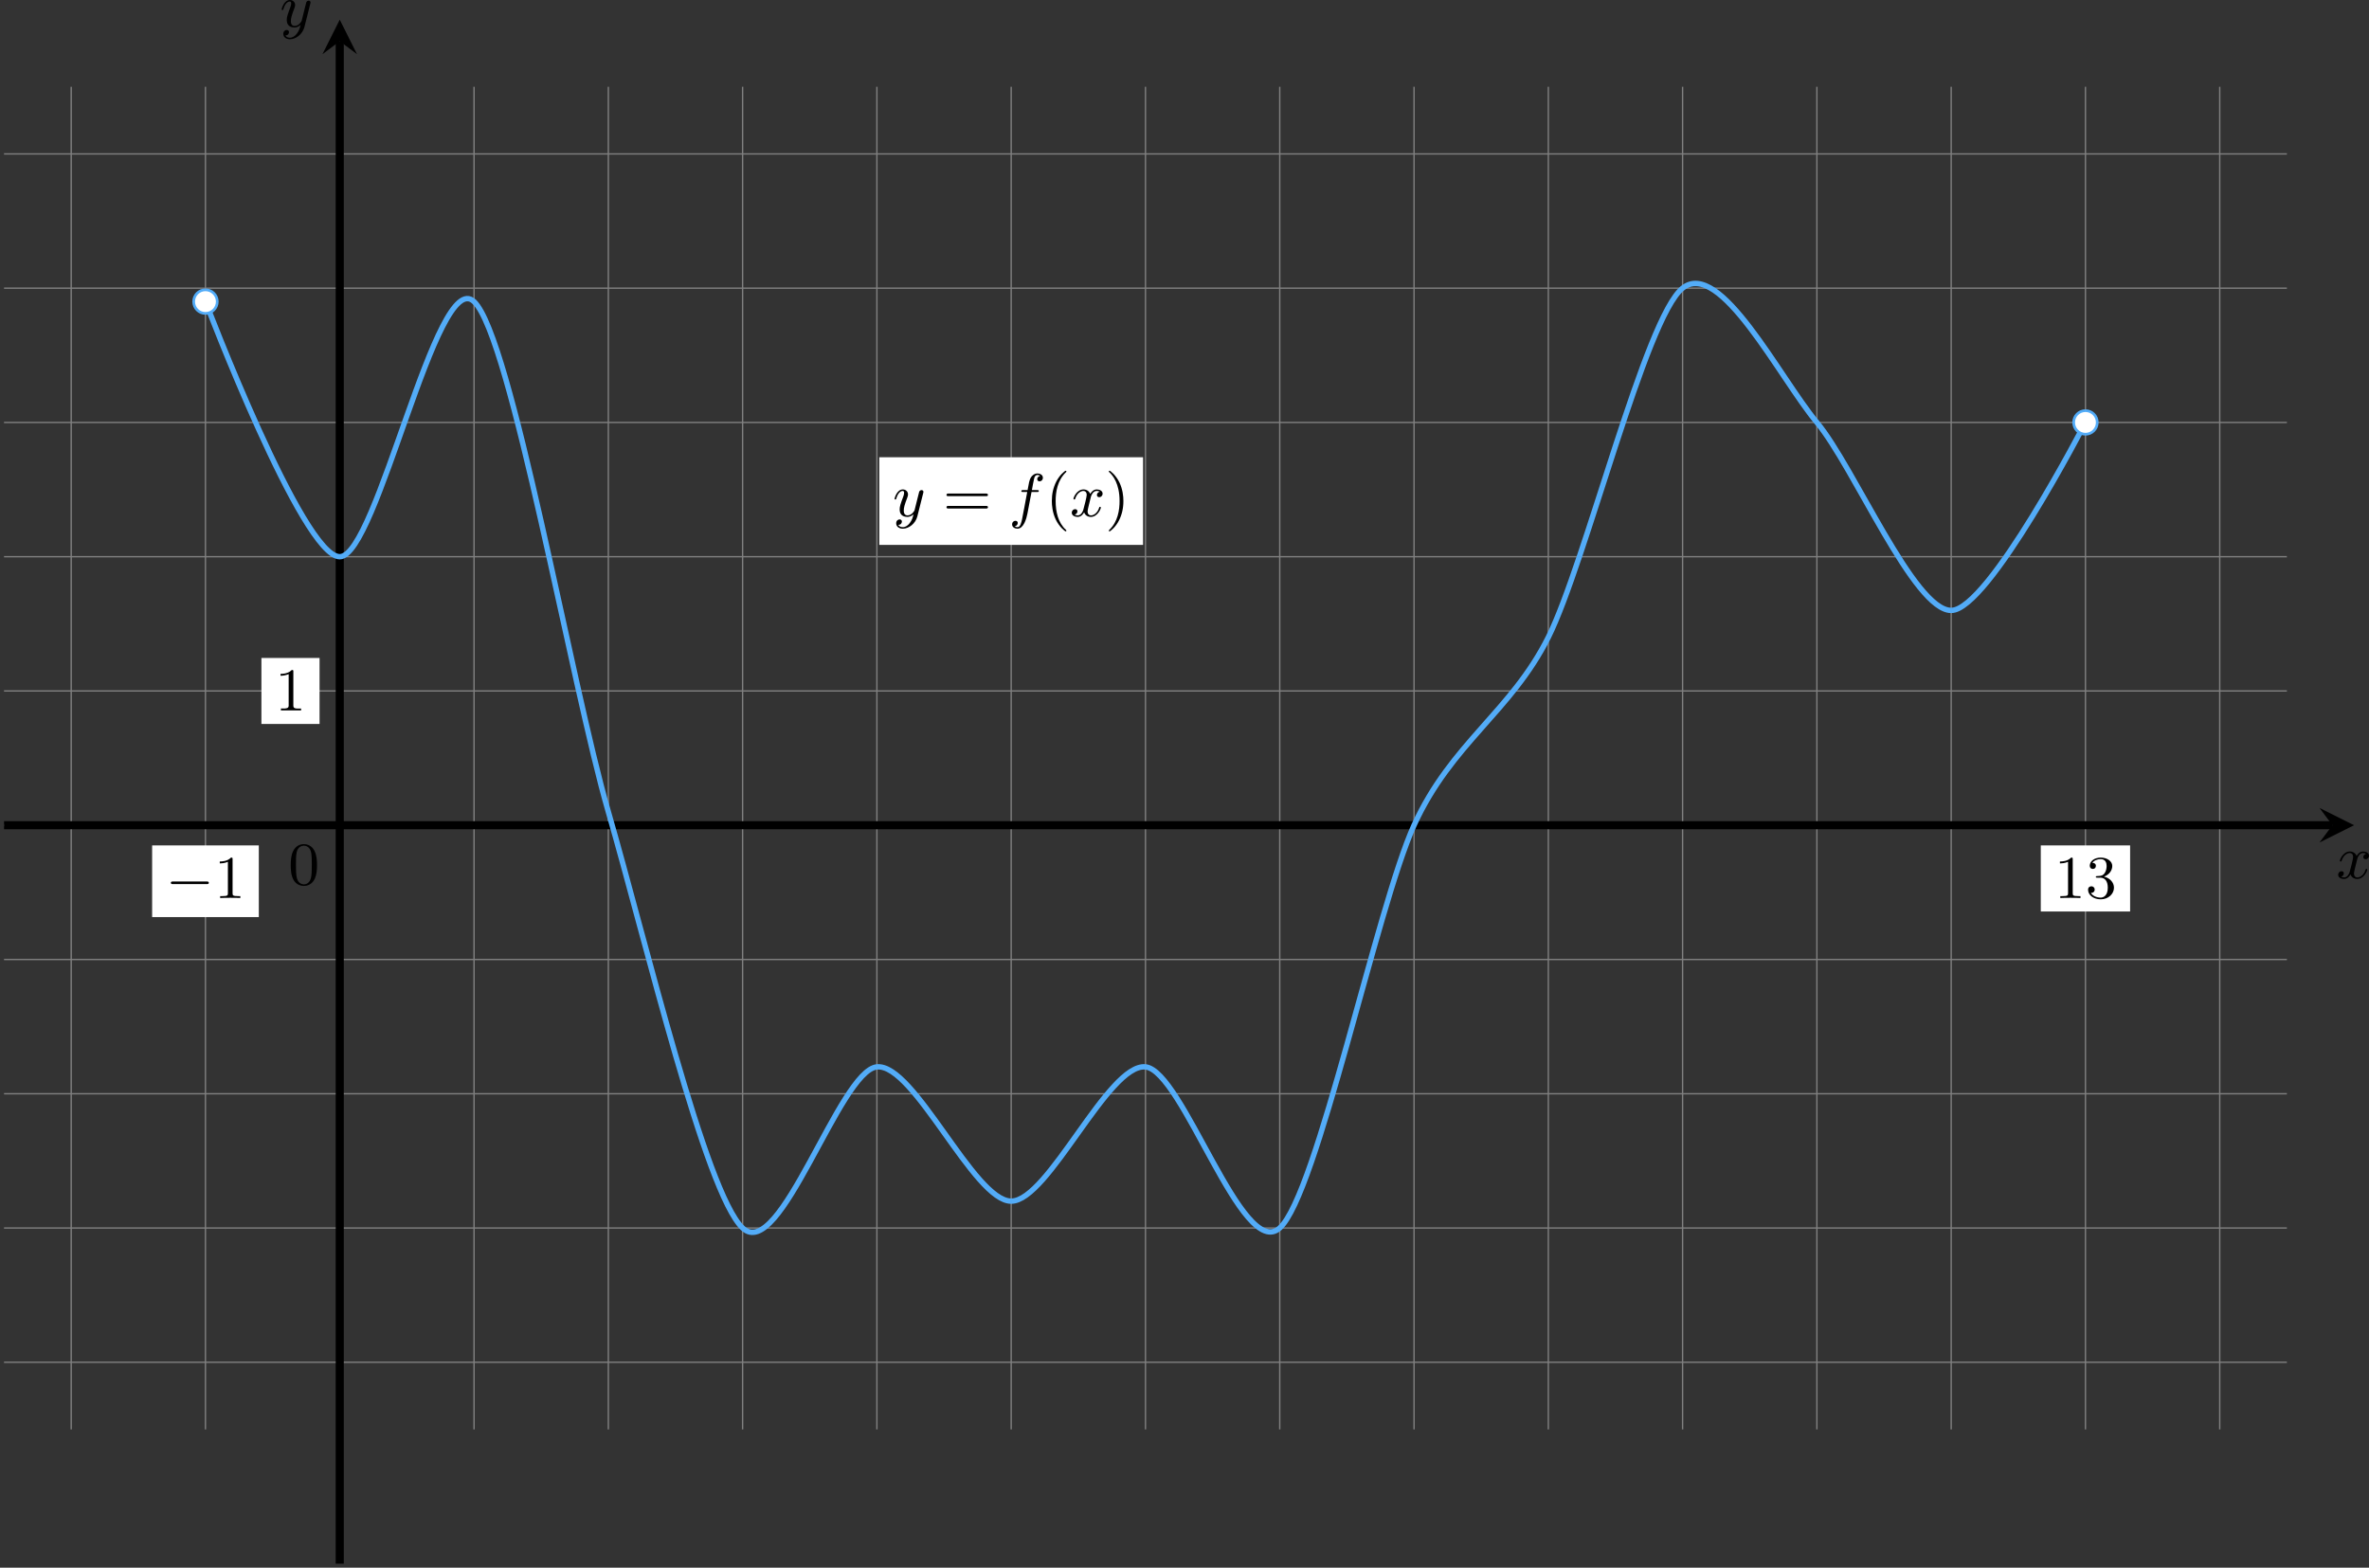 <?xml version='1.0' encoding='UTF-8'?>
<!-- This file was generated by dvisvgm 2.13.3 -->
<svg version='1.1' xmlns='http://www.w3.org/2000/svg' xmlns:xlink='http://www.w3.org/1999/xlink' width='700.112pt' height='463.389pt' viewBox='-0 319.791 700.112 463.389'>
<rect x="-0" y="319.791" width="700.112" height="463.389" fill="#333333" stroke="none"/>
<defs>
<path id='g2-49' d='M.834-5.407V-5.129C1.273-5.129 1.587-5.209 2.035-5.362V-.717C2.035-.305 1.695-.287 1.193-.287H.888V-.009H3.873V-.287C3.757-.287 3.613-.278 3.47-.278C2.995-.278 2.726-.314 2.726-.717V-5.819C2.726-5.927 2.69-5.981 2.573-5.981C2.43-5.981 2.322-5.828 2.215-5.747C1.802-5.487 1.309-5.407 .834-5.407Z'/>
<path id='g0-0' d='M6.052-2.053C6.214-2.053 6.384-2.053 6.384-2.251C6.384-2.439 6.205-2.439 6.052-2.439H1.103C.95-2.439 .771-2.439 .771-2.251C.771-2.053 .941-2.053 1.103-2.053H6.052Z'/>
<path id='g3-40' d='M3.058 2.134C3.058 2.089 3.031 2.062 2.977 2C1.82 .941 1.47-.672 1.47-2.242C1.47-3.631 1.739-5.317 3.004-6.519C3.04-6.554 3.058-6.581 3.058-6.626C3.058-6.689 3.013-6.725 2.95-6.725C2.842-6.725 2.035-6.079 1.551-5.102C1.121-4.241 .906-3.318 .906-2.251C.906-1.605 .986-.583 1.479 .475C2.008 1.578 2.842 2.233 2.95 2.233C3.013 2.233 3.058 2.197 3.058 2.134Z'/>
<path id='g3-41' d='M2.672-2.251C2.672-2.986 2.564-3.972 2.098-4.967C1.569-6.07 .735-6.725 .628-6.725C.538-6.725 .52-6.653 .52-6.626C.52-6.581 .538-6.554 .601-6.492C1.121-6.025 2.107-4.806 2.107-2.251C2.107-.968 1.874 .816 .574 2.026C.556 2.053 .52 2.089 .52 2.134C.52 2.161 .538 2.233 .628 2.233C.735 2.233 1.542 1.587 2.026 .61C2.457-.251 2.672-1.175 2.672-2.251Z'/>
<path id='g3-48' d='M4.241-2.869C4.241-3.47 4.214-4.241 3.9-4.914C3.506-5.756 2.824-5.972 2.304-5.972C1.766-5.972 1.085-5.756 .69-4.896C.403-4.277 .359-3.551 .359-2.869C.359-2.286 .377-1.417 .762-.708C1.184 .054 1.883 .197 2.295 .197C2.878 .197 3.542-.054 3.918-.879C4.187-1.479 4.241-2.152 4.241-2.869ZM2.304-.027C2.035-.027 1.39-.152 1.219-1.166C1.13-1.695 1.13-2.466 1.13-2.977C1.13-3.587 1.13-4.295 1.237-4.788C1.417-5.586 1.991-5.747 2.295-5.747C2.636-5.747 3.201-5.568 3.371-4.734C3.47-4.241 3.47-3.542 3.47-2.977C3.47-2.421 3.47-1.668 3.38-1.139C3.192-.117 2.529-.027 2.304-.027Z'/>
<path id='g3-49' d='M2.726-5.73C2.726-5.954 2.717-5.972 2.493-5.972C1.937-5.398 1.112-5.398 .834-5.398V-5.12C1.004-5.12 1.551-5.12 2.035-5.353V-.717C2.035-.386 2.008-.278 1.175-.278H.888V0C1.21-.027 2.008-.027 2.376-.027S3.551-.027 3.873 0V-.278H3.587C2.753-.278 2.726-.386 2.726-.717V-5.73Z'/>
<path id='g3-51' d='M2.735-3.156C3.569-3.47 3.963-4.125 3.963-4.743C3.963-5.434 3.201-5.972 2.268-5.972S.637-5.443 .637-4.761C.637-4.465 .834-4.295 1.094-4.295S1.542-4.483 1.542-4.743C1.542-5.057 1.327-5.192 1.022-5.192C1.255-5.568 1.802-5.747 2.242-5.747C2.986-5.747 3.129-5.156 3.129-4.734C3.129-4.465 3.075-4.035 2.851-3.694C2.573-3.291 2.26-3.273 2-3.255C1.775-3.237 1.757-3.237 1.686-3.237C1.605-3.228 1.533-3.219 1.533-3.12C1.533-3.004 1.605-3.004 1.757-3.004H2.179C2.959-3.004 3.3-2.376 3.3-1.524C3.3-.377 2.69-.054 2.233-.054C2.062-.054 1.193-.099 .789-.762C1.112-.717 1.363-.941 1.363-1.246C1.363-1.542 1.139-1.731 .879-1.731C.655-1.731 .386-1.596 .386-1.219C.386-.421 1.219 .197 2.26 .197C3.38 .197 4.214-.61 4.214-1.524C4.214-2.304 3.596-2.968 2.735-3.156Z'/>
<path id='g3-61' d='M6.348-2.968C6.474-2.968 6.644-2.968 6.644-3.156C6.644-3.353 6.447-3.353 6.312-3.353H.843C.708-3.353 .511-3.353 .511-3.156C.511-2.968 .69-2.968 .807-2.968H6.348ZM6.312-1.139C6.447-1.139 6.644-1.139 6.644-1.336C6.644-1.524 6.474-1.524 6.348-1.524H.807C.69-1.524 .511-1.524 .511-1.336C.511-1.139 .708-1.139 .843-1.139H6.312Z'/>
<path id='g1-102' d='M3.353-3.587H4.16C4.34-3.587 4.429-3.587 4.429-3.748C4.429-3.865 4.34-3.865 4.169-3.865H3.407C3.506-4.402 3.631-5.138 3.748-5.622C3.829-5.972 4.044-6.097 4.223-6.097C4.277-6.097 4.483-6.079 4.636-5.972C4.456-5.936 4.196-5.774 4.196-5.478C4.196-5.254 4.367-5.156 4.537-5.156C4.779-5.156 5.03-5.353 5.03-5.694C5.03-6.097 4.636-6.321 4.214-6.321C3.811-6.321 3.407-6.034 3.219-5.667C3.022-5.281 2.959-4.932 2.771-3.865H2.125C1.955-3.865 1.847-3.865 1.847-3.703C1.847-3.587 1.946-3.587 2.107-3.587H2.717C2.466-2.286 2.152-.493 1.955 .439C1.847 .933 1.704 1.614 1.273 1.614C1.139 1.614 .959 1.56 .87 1.488C1.094 1.453 1.318 1.264 1.318 .995C1.318 .771 1.148 .672 .977 .672C.735 .672 .484 .87 .484 1.21C.484 1.623 .897 1.838 1.273 1.838C2.188 1.838 2.609 .35 2.753-.421L3.353-3.587Z'/>
<path id='g1-120' d='M4.411-3.622C4.08-3.56 3.981-3.273 3.981-3.138C3.981-2.968 4.107-2.815 4.331-2.815C4.582-2.815 4.824-3.031 4.824-3.344C4.824-3.757 4.376-3.963 3.954-3.963C3.416-3.963 3.102-3.488 2.995-3.3C2.824-3.739 2.43-3.963 2-3.963C1.04-3.963 .52-2.815 .52-2.582C.52-2.502 .583-2.475 .646-2.475C.726-2.475 .753-2.52 .771-2.573C1.049-3.461 1.641-3.739 1.982-3.739C2.242-3.739 2.475-3.569 2.475-3.147C2.475-2.824 2.089-1.39 1.973-.959C1.901-.681 1.632-.126 1.139-.126C.959-.126 .771-.188 .681-.242C.924-.287 1.103-.493 1.103-.726C1.103-.95 .933-1.049 .762-1.049C.502-1.049 .269-.825 .269-.52C.269-.081 .753 .099 1.13 .099C1.65 .099 1.955-.332 2.089-.574C2.313 .018 2.842 .099 3.084 .099C4.053 .099 4.564-1.067 4.564-1.282C4.564-1.327 4.537-1.39 4.447-1.39C4.349-1.39 4.34-1.354 4.295-1.219C4.098-.574 3.578-.126 3.111-.126C2.851-.126 2.609-.287 2.609-.717C2.609-.915 2.735-1.408 2.815-1.748C2.851-1.91 3.093-2.878 3.111-2.941C3.219-3.264 3.488-3.739 3.945-3.739C4.107-3.739 4.277-3.712 4.411-3.622Z'/>
<path id='g1-121' d='M4.501-3.452C4.51-3.497 4.528-3.551 4.528-3.604C4.528-3.721 4.447-3.865 4.25-3.865C4.133-3.865 3.972-3.793 3.9-3.622C3.891-3.587 3.802-3.219 3.748-3.022L3.3-1.228C3.228-.968 3.228-.95 3.21-.87C3.201-.834 2.824-.126 2.179-.126C1.623-.126 1.623-.69 1.623-.861C1.623-1.264 1.739-1.704 2.125-2.708C2.197-2.914 2.251-3.04 2.251-3.21C2.251-3.649 1.919-3.963 1.479-3.963C.619-3.963 .26-2.69 .26-2.582C.26-2.502 .323-2.475 .386-2.475C.484-2.475 .493-2.529 .529-2.645C.717-3.309 1.076-3.739 1.453-3.739C1.668-3.739 1.668-3.569 1.668-3.443C1.668-3.291 1.632-3.129 1.551-2.914C1.13-1.802 1.013-1.426 1.013-.995C1.013 0 1.82 .099 2.152 .099C2.591 .099 2.905-.134 3.067-.296C2.95 .161 2.851 .565 2.502 1.013C2.233 1.372 1.874 1.614 1.479 1.614C1.228 1.614 .933 1.524 .807 1.273C1.282 1.273 1.345 .879 1.345 .789C1.345 .592 1.201 .466 1.004 .466C.789 .466 .502 .637 .502 1.049C.502 1.515 .915 1.838 1.479 1.838C2.394 1.838 3.371 1.058 3.631 .009L4.501-3.452Z'/>
</defs>
<g id='page5' transform='matrix(2 0 0 2 0 0)'>
<path d='M.598 361.227H337.922M.598 341.383H337.922M.598 321.543H337.922M.598 301.699H337.922M.598 281.855H337.922M.598 262.012H337.922M.598 242.172H337.922M.598 222.328H337.922M.598 202.484H337.922M.598 182.644H337.922M10.52 371.148V172.723M30.359 371.148V172.723M50.203 371.148V172.723M70.047 371.148V172.723M89.891 371.148V172.723M109.731 371.148V172.723M129.574 371.148V172.723M149.418 371.148V172.723M169.262 371.148V172.723M189.102 371.148V172.723M208.946 371.148V172.723M228.789 371.148V172.723M248.629 371.148V172.723M268.473 371.148V172.723M288.317 371.148V172.723M308.16 371.148V172.723M328 371.148V172.723' stroke='#808080' fill='none' stroke-width='.199'/>
<path d='M129.93 240.426H168.903V227.473H129.93Z' fill='#fff'/>
<g transform='matrix(1 0 0 1 81.72 -45.664)'>
<use x='50.204' y='281.856' xlink:href='#g1-121'/>
<use x='57.624' y='281.856' xlink:href='#g3-61'/>
<use x='67.351' y='281.856' xlink:href='#g1-102'/>
<use x='72.799' y='281.856' xlink:href='#g3-40'/>
<use x='76.383' y='281.856' xlink:href='#g1-120'/>
<use x='81.607' y='281.856' xlink:href='#g3-41'/>
</g>
<path d='M.598 281.855H344.656' stroke='#000' fill='none' stroke-width='1.196' stroke-miterlimit='10'/>
<path d='M347.844 281.855L342.742 279.305L344.656 281.855L342.742 284.406'/>
<g transform='matrix(1 0 0 1 295.028 7.846)'>
<use x='50.204' y='281.856' xlink:href='#g1-120'/>
</g>
<path d='M50.203 390.992V165.988' stroke='#000' fill='none' stroke-width='1.196' stroke-miterlimit='10'/>
<path d='M50.203 162.801L47.652 167.902L50.203 165.988L52.754 167.902'/>
<g transform='matrix(1 0 0 1 -8.845 -117.998)'>
<use x='50.204' y='281.856' xlink:href='#g1-121'/>
</g>
<path d='M38.629 266.891H47.219V257.137H38.629Z' fill='#fff'/>
<g transform='matrix(1 0 0 1 -9.584 -16.96)'>
<use x='50.204' y='281.856' xlink:href='#g2-49'/>
</g>
<g transform='matrix(1 0 0 1 -7.601 8.771)'>
<use x='50.204' y='281.856' xlink:href='#g3-48'/>
</g>
<path d='M22.48 295.434H38.242V284.84H22.48Z' fill='#fff'/>
<g transform='matrix(1 0 0 1 -25.73 10.756)'>
<use x='50.204' y='281.856' xlink:href='#g0-0'/>
<use x='57.371' y='281.856' xlink:href='#g3-49'/>
</g>
<path d='M301.559 294.606H314.758V284.84H301.559Z' fill='#fff'/>
<g transform='matrix(1 0 0 1 253.347 10.756)'>
<use x='50.204' y='281.856' xlink:href='#g3-49'/>
<use x='54.811' y='281.856' xlink:href='#g3-51'/>
</g>
<path d='M30.359 204.469C30.359 204.469 44.699 242.172 50.203 242.172C55.711 242.172 64.539 199.238 70.047 204.469C75.551 209.699 84.383 260.875 89.891 279.871C95.394 298.867 104.227 336.152 109.731 341.383C115.238 346.613 124.066 318.125 129.574 317.574S143.91 337.414 149.418 337.414C154.922 337.414 163.754 317.023 169.262 317.574C174.766 318.125 183.598 346.34 189.102 341.383C194.61 336.43 203.438 293.969 208.946 281.855C214.453 269.742 223.281 265.09 228.789 254.078C234.293 243.062 243.125 206.891 248.629 202.484C254.137 198.082 262.969 215.719 268.473 222.328C273.981 228.934 282.809 250.109 288.317 250.109C293.821 250.109 308.16 222.328 308.16 222.328' stroke='#53acf8' fill='none' stroke-width='.797' stroke-miterlimit='10'/>
<path d='M32.105 204.469C32.105 203.508 31.324 202.727 30.359 202.727C29.398 202.727 28.617 203.508 28.617 204.469C28.617 205.434 29.398 206.215 30.359 206.215C31.324 206.215 32.105 205.434 32.105 204.469Z' fill='#fff'/>
<path d='M32.105 204.469C32.105 203.508 31.324 202.727 30.359 202.727C29.398 202.727 28.617 203.508 28.617 204.469C28.617 205.434 29.398 206.215 30.359 206.215C31.324 206.215 32.105 205.434 32.105 204.469Z' stroke='#53acf8' fill='none' stroke-width='.399' stroke-miterlimit='10'/>
<path d='M309.903 222.328C309.903 221.363 309.121 220.586 308.16 220.586C307.196 220.586 306.414 221.363 306.414 222.328C306.414 223.289 307.196 224.07 308.16 224.07C309.121 224.07 309.903 223.289 309.903 222.328Z' fill='#fff'/>
<path d='M309.903 222.328C309.903 221.363 309.121 220.586 308.16 220.586C307.196 220.586 306.414 221.363 306.414 222.328C306.414 223.289 307.196 224.07 308.16 224.07C309.121 224.07 309.903 223.289 309.903 222.328Z' stroke='#53acf8' fill='none' stroke-width='.399' stroke-miterlimit='10'/>
</g>
</svg>